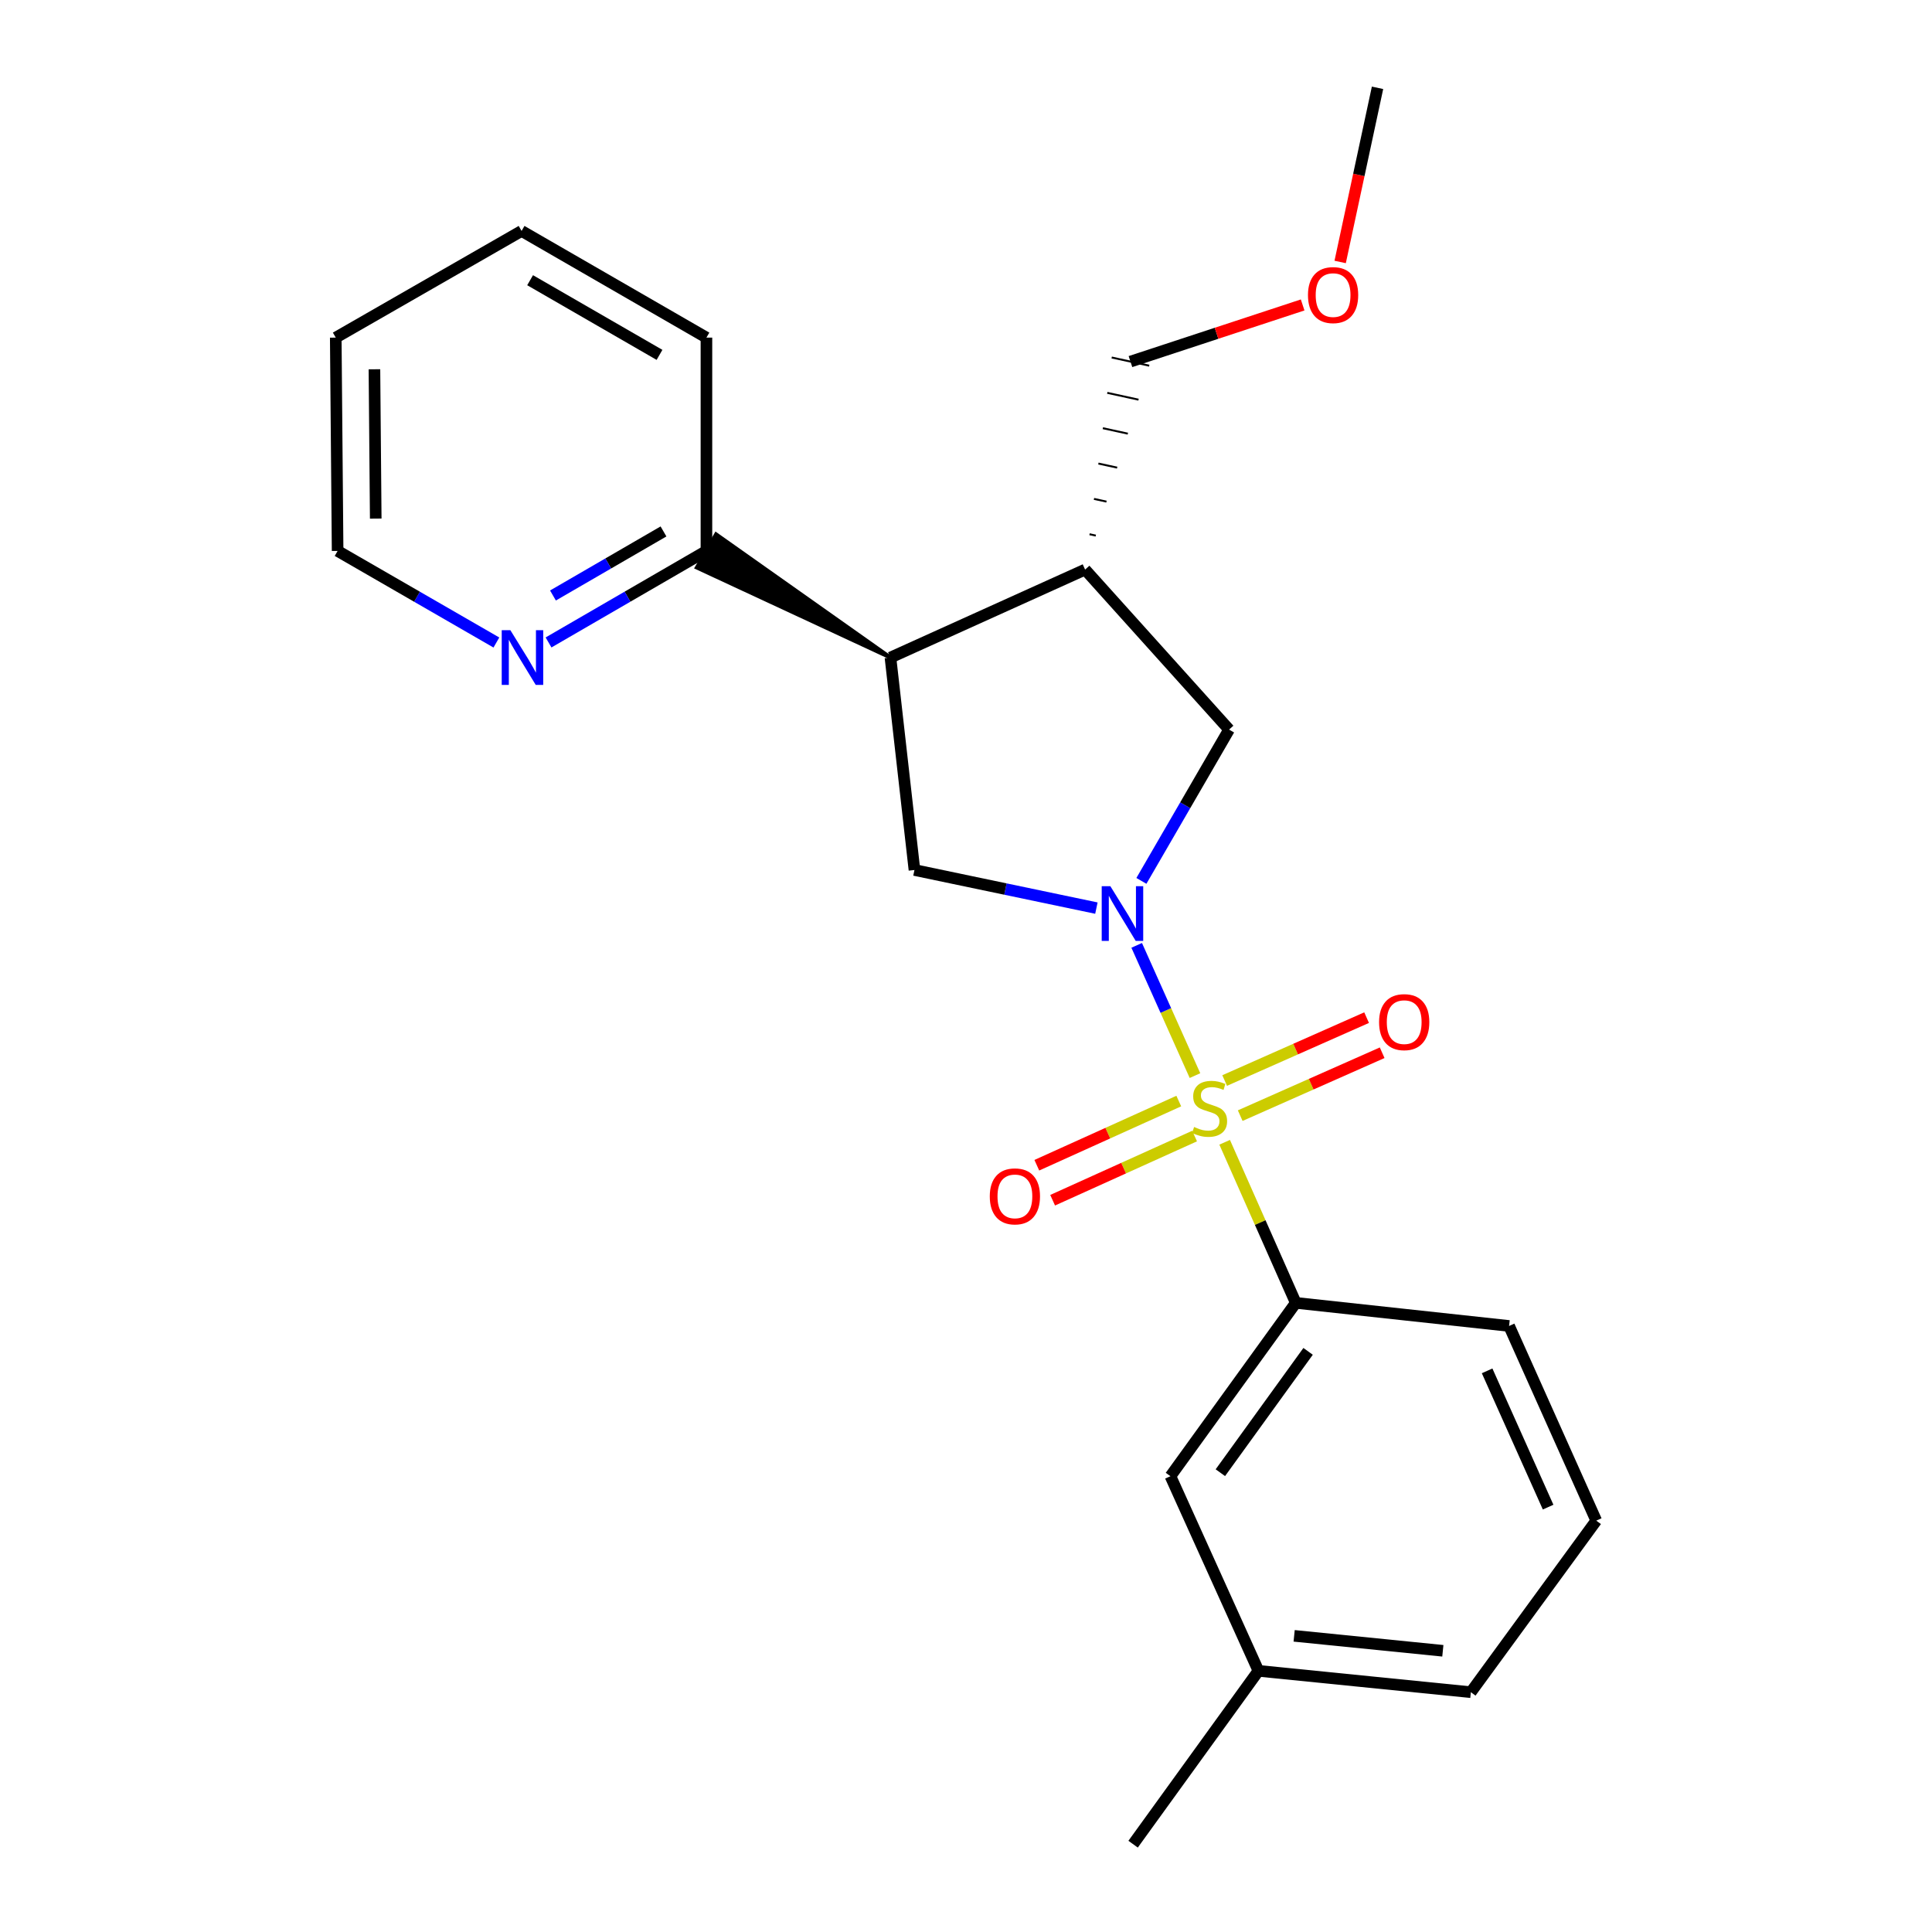 <?xml version='1.0' encoding='iso-8859-1'?>
<svg version='1.1' baseProfile='full'
              xmlns='http://www.w3.org/2000/svg'
                      xmlns:rdkit='http://www.rdkit.org/xml'
                      xmlns:xlink='http://www.w3.org/1999/xlink'
                  xml:space='preserve'
width='1000px' height='1000px' viewBox='0 0 1000 1000'>
<!-- END OF HEADER -->
<rect style='opacity:1.0;fill:#FFFFFF;stroke:none' width='1000' height='1000' x='0' y='0'> </rect>
<path class='bond-0' d='M 618.516,556.729 L 603.433,523.022' style='fill:none;fill-rule:evenodd;stroke:#CCCC00;stroke-width:6px;stroke-linecap:butt;stroke-linejoin:miter;stroke-opacity:1' />
<path class='bond-0' d='M 603.433,523.022 L 588.349,489.315' style='fill:none;fill-rule:evenodd;stroke:#0000FF;stroke-width:6px;stroke-linecap:butt;stroke-linejoin:miter;stroke-opacity:1' />
<path class='bond-3' d='M 633.88,591.243 L 652.286,632.8' style='fill:none;fill-rule:evenodd;stroke:#CCCC00;stroke-width:6px;stroke-linecap:butt;stroke-linejoin:miter;stroke-opacity:1' />
<path class='bond-3' d='M 652.286,632.8 L 670.692,674.358' style='fill:none;fill-rule:evenodd;stroke:#000000;stroke-width:6px;stroke-linecap:butt;stroke-linejoin:miter;stroke-opacity:1' />
<path class='bond-6' d='M 610.132,569.907 L 573.393,586.514' style='fill:none;fill-rule:evenodd;stroke:#CCCC00;stroke-width:6px;stroke-linecap:butt;stroke-linejoin:miter;stroke-opacity:1' />
<path class='bond-6' d='M 573.393,586.514 L 536.655,603.122' style='fill:none;fill-rule:evenodd;stroke:#FF0000;stroke-width:6px;stroke-linecap:butt;stroke-linejoin:miter;stroke-opacity:1' />
<path class='bond-6' d='M 618.319,588.018 L 581.581,604.626' style='fill:none;fill-rule:evenodd;stroke:#CCCC00;stroke-width:6px;stroke-linecap:butt;stroke-linejoin:miter;stroke-opacity:1' />
<path class='bond-6' d='M 581.581,604.626 L 544.842,621.234' style='fill:none;fill-rule:evenodd;stroke:#FF0000;stroke-width:6px;stroke-linecap:butt;stroke-linejoin:miter;stroke-opacity:1' />
<path class='bond-7' d='M 641.93,577.451 L 678.667,561.174' style='fill:none;fill-rule:evenodd;stroke:#CCCC00;stroke-width:6px;stroke-linecap:butt;stroke-linejoin:miter;stroke-opacity:1' />
<path class='bond-7' d='M 678.667,561.174 L 715.404,544.898' style='fill:none;fill-rule:evenodd;stroke:#FF0000;stroke-width:6px;stroke-linecap:butt;stroke-linejoin:miter;stroke-opacity:1' />
<path class='bond-7' d='M 633.879,559.278 L 670.616,543.002' style='fill:none;fill-rule:evenodd;stroke:#CCCC00;stroke-width:6px;stroke-linecap:butt;stroke-linejoin:miter;stroke-opacity:1' />
<path class='bond-7' d='M 670.616,543.002 L 707.352,526.726' style='fill:none;fill-rule:evenodd;stroke:#FF0000;stroke-width:6px;stroke-linecap:butt;stroke-linejoin:miter;stroke-opacity:1' />
<path class='bond-2' d='M 567.494,470.033 L 520.408,460.171' style='fill:none;fill-rule:evenodd;stroke:#0000FF;stroke-width:6px;stroke-linecap:butt;stroke-linejoin:miter;stroke-opacity:1' />
<path class='bond-2' d='M 520.408,460.171 L 473.322,450.31' style='fill:none;fill-rule:evenodd;stroke:#000000;stroke-width:6px;stroke-linecap:butt;stroke-linejoin:miter;stroke-opacity:1' />
<path class='bond-5' d='M 590.785,455.946 L 613.48,416.788' style='fill:none;fill-rule:evenodd;stroke:#0000FF;stroke-width:6px;stroke-linecap:butt;stroke-linejoin:miter;stroke-opacity:1' />
<path class='bond-5' d='M 613.48,416.788 L 636.174,377.629' style='fill:none;fill-rule:evenodd;stroke:#000000;stroke-width:6px;stroke-linecap:butt;stroke-linejoin:miter;stroke-opacity:1' />
<path class='bond-1' d='M 460.899,340.35 L 473.322,450.31' style='fill:none;fill-rule:evenodd;stroke:#000000;stroke-width:6px;stroke-linecap:butt;stroke-linejoin:miter;stroke-opacity:1' />
<path class='bond-8' d='M 460.899,340.35 L 370.631,276.562 L 360.666,293.76 Z' style='fill:#000000;fill-rule:evenodd;fill-opacity:1;stroke:#000000;stroke-width:2px;stroke-linecap:butt;stroke-linejoin:miter;stroke-opacity:1;' />
<path class='bond-23' d='M 460.899,340.35 L 561.649,294.812' style='fill:none;fill-rule:evenodd;stroke:#000000;stroke-width:6px;stroke-linecap:butt;stroke-linejoin:miter;stroke-opacity:1' />
<path class='bond-10' d='M 670.692,674.358 L 605.818,764.077' style='fill:none;fill-rule:evenodd;stroke:#000000;stroke-width:6px;stroke-linecap:butt;stroke-linejoin:miter;stroke-opacity:1' />
<path class='bond-10' d='M 677.068,699.462 L 631.656,762.265' style='fill:none;fill-rule:evenodd;stroke:#000000;stroke-width:6px;stroke-linecap:butt;stroke-linejoin:miter;stroke-opacity:1' />
<path class='bond-13' d='M 670.692,674.358 L 781.104,686.317' style='fill:none;fill-rule:evenodd;stroke:#000000;stroke-width:6px;stroke-linecap:butt;stroke-linejoin:miter;stroke-opacity:1' />
<path class='bond-4' d='M 561.649,294.812 L 636.174,377.629' style='fill:none;fill-rule:evenodd;stroke:#000000;stroke-width:6px;stroke-linecap:butt;stroke-linejoin:miter;stroke-opacity:1' />
<path class='bond-12' d='M 567.18,277.223 L 563.944,276.517' style='fill:none;fill-rule:evenodd;stroke:#000000;stroke-width:1.0px;stroke-linecap:butt;stroke-linejoin:miter;stroke-opacity:1' />
<path class='bond-12' d='M 572.711,259.634 L 566.238,258.222' style='fill:none;fill-rule:evenodd;stroke:#000000;stroke-width:1.0px;stroke-linecap:butt;stroke-linejoin:miter;stroke-opacity:1' />
<path class='bond-12' d='M 578.242,242.045 L 568.532,239.927' style='fill:none;fill-rule:evenodd;stroke:#000000;stroke-width:1.0px;stroke-linecap:butt;stroke-linejoin:miter;stroke-opacity:1' />
<path class='bond-12' d='M 583.773,224.456 L 570.827,221.633' style='fill:none;fill-rule:evenodd;stroke:#000000;stroke-width:1.0px;stroke-linecap:butt;stroke-linejoin:miter;stroke-opacity:1' />
<path class='bond-12' d='M 589.304,206.867 L 573.121,203.338' style='fill:none;fill-rule:evenodd;stroke:#000000;stroke-width:1.0px;stroke-linecap:butt;stroke-linejoin:miter;stroke-opacity:1' />
<path class='bond-12' d='M 594.835,189.278 L 575.415,185.043' style='fill:none;fill-rule:evenodd;stroke:#000000;stroke-width:1.0px;stroke-linecap:butt;stroke-linejoin:miter;stroke-opacity:1' />
<path class='bond-9' d='M 365.648,285.161 L 324.785,308.846' style='fill:none;fill-rule:evenodd;stroke:#000000;stroke-width:6px;stroke-linecap:butt;stroke-linejoin:miter;stroke-opacity:1' />
<path class='bond-9' d='M 324.785,308.846 L 283.922,332.531' style='fill:none;fill-rule:evenodd;stroke:#0000FF;stroke-width:6px;stroke-linecap:butt;stroke-linejoin:miter;stroke-opacity:1' />
<path class='bond-9' d='M 343.422,275.07 L 314.818,291.649' style='fill:none;fill-rule:evenodd;stroke:#000000;stroke-width:6px;stroke-linecap:butt;stroke-linejoin:miter;stroke-opacity:1' />
<path class='bond-9' d='M 314.818,291.649 L 286.214,308.229' style='fill:none;fill-rule:evenodd;stroke:#0000FF;stroke-width:6px;stroke-linecap:butt;stroke-linejoin:miter;stroke-opacity:1' />
<path class='bond-17' d='M 365.648,285.161 L 365.648,174.749' style='fill:none;fill-rule:evenodd;stroke:#000000;stroke-width:6px;stroke-linecap:butt;stroke-linejoin:miter;stroke-opacity:1' />
<path class='bond-16' d='M 256.929,332.563 L 215.839,308.862' style='fill:none;fill-rule:evenodd;stroke:#0000FF;stroke-width:6px;stroke-linecap:butt;stroke-linejoin:miter;stroke-opacity:1' />
<path class='bond-16' d='M 215.839,308.862 L 174.749,285.161' style='fill:none;fill-rule:evenodd;stroke:#000000;stroke-width:6px;stroke-linecap:butt;stroke-linejoin:miter;stroke-opacity:1' />
<path class='bond-11' d='M 605.818,764.077 L 651.368,864.827' style='fill:none;fill-rule:evenodd;stroke:#000000;stroke-width:6px;stroke-linecap:butt;stroke-linejoin:miter;stroke-opacity:1' />
<path class='bond-19' d='M 651.368,864.827 L 586.494,954.545' style='fill:none;fill-rule:evenodd;stroke:#000000;stroke-width:6px;stroke-linecap:butt;stroke-linejoin:miter;stroke-opacity:1' />
<path class='bond-24' d='M 651.368,864.827 L 761.316,875.88' style='fill:none;fill-rule:evenodd;stroke:#000000;stroke-width:6px;stroke-linecap:butt;stroke-linejoin:miter;stroke-opacity:1' />
<path class='bond-24' d='M 669.848,846.708 L 746.812,854.446' style='fill:none;fill-rule:evenodd;stroke:#000000;stroke-width:6px;stroke-linecap:butt;stroke-linejoin:miter;stroke-opacity:1' />
<path class='bond-14' d='M 585.125,187.16 L 629.685,172.5' style='fill:none;fill-rule:evenodd;stroke:#000000;stroke-width:6px;stroke-linecap:butt;stroke-linejoin:miter;stroke-opacity:1' />
<path class='bond-14' d='M 629.685,172.5 L 674.245,157.839' style='fill:none;fill-rule:evenodd;stroke:#FF0000;stroke-width:6px;stroke-linecap:butt;stroke-linejoin:miter;stroke-opacity:1' />
<path class='bond-15' d='M 781.104,686.317 L 826.212,787.078' style='fill:none;fill-rule:evenodd;stroke:#000000;stroke-width:6px;stroke-linecap:butt;stroke-linejoin:miter;stroke-opacity:1' />
<path class='bond-15' d='M 769.729,709.552 L 801.304,780.085' style='fill:none;fill-rule:evenodd;stroke:#000000;stroke-width:6px;stroke-linecap:butt;stroke-linejoin:miter;stroke-opacity:1' />
<path class='bond-20' d='M 693.666,135.592 L 703.336,90.523' style='fill:none;fill-rule:evenodd;stroke:#FF0000;stroke-width:6px;stroke-linecap:butt;stroke-linejoin:miter;stroke-opacity:1' />
<path class='bond-20' d='M 703.336,90.523 L 713.006,45.455' style='fill:none;fill-rule:evenodd;stroke:#000000;stroke-width:6px;stroke-linecap:butt;stroke-linejoin:miter;stroke-opacity:1' />
<path class='bond-18' d='M 826.212,787.078 L 761.316,875.88' style='fill:none;fill-rule:evenodd;stroke:#000000;stroke-width:6px;stroke-linecap:butt;stroke-linejoin:miter;stroke-opacity:1' />
<path class='bond-25' d='M 174.749,285.161 L 173.788,174.749' style='fill:none;fill-rule:evenodd;stroke:#000000;stroke-width:6px;stroke-linecap:butt;stroke-linejoin:miter;stroke-opacity:1' />
<path class='bond-25' d='M 194.48,268.426 L 193.808,191.138' style='fill:none;fill-rule:evenodd;stroke:#000000;stroke-width:6px;stroke-linecap:butt;stroke-linejoin:miter;stroke-opacity:1' />
<path class='bond-22' d='M 365.648,174.749 L 269.967,119.537' style='fill:none;fill-rule:evenodd;stroke:#000000;stroke-width:6px;stroke-linecap:butt;stroke-linejoin:miter;stroke-opacity:1' />
<path class='bond-22' d='M 341.362,183.683 L 274.385,145.035' style='fill:none;fill-rule:evenodd;stroke:#000000;stroke-width:6px;stroke-linecap:butt;stroke-linejoin:miter;stroke-opacity:1' />
<path class='bond-21' d='M 173.788,174.749 L 269.967,119.537' style='fill:none;fill-rule:evenodd;stroke:#000000;stroke-width:6px;stroke-linecap:butt;stroke-linejoin:miter;stroke-opacity:1' />
<path  class='atom-0' d='M 618.07 583.328
Q 618.39 583.448, 619.71 584.008
Q 621.03 584.568, 622.47 584.928
Q 623.95 585.248, 625.39 585.248
Q 628.07 585.248, 629.63 583.968
Q 631.19 582.648, 631.19 580.368
Q 631.19 578.808, 630.39 577.848
Q 629.63 576.888, 628.43 576.368
Q 627.23 575.848, 625.23 575.248
Q 622.71 574.488, 621.19 573.768
Q 619.71 573.048, 618.63 571.528
Q 617.59 570.008, 617.59 567.448
Q 617.59 563.888, 619.99 561.688
Q 622.43 559.488, 627.23 559.488
Q 630.51 559.488, 634.23 561.048
L 633.31 564.128
Q 629.91 562.728, 627.35 562.728
Q 624.59 562.728, 623.07 563.888
Q 621.55 565.008, 621.59 566.968
Q 621.59 568.488, 622.35 569.408
Q 623.15 570.328, 624.27 570.848
Q 625.43 571.368, 627.35 571.968
Q 629.91 572.768, 631.43 573.568
Q 632.95 574.368, 634.03 576.008
Q 635.15 577.608, 635.15 580.368
Q 635.15 584.288, 632.51 586.408
Q 629.91 588.488, 625.55 588.488
Q 623.03 588.488, 621.11 587.928
Q 619.23 587.408, 616.99 586.488
L 618.07 583.328
' fill='#CCCC00'/>
<path  class='atom-1' d='M 574.724 458.698
L 584.004 473.698
Q 584.924 475.178, 586.404 477.858
Q 587.884 480.538, 587.964 480.698
L 587.964 458.698
L 591.724 458.698
L 591.724 487.018
L 587.844 487.018
L 577.884 470.618
Q 576.724 468.698, 575.484 466.498
Q 574.284 464.298, 573.924 463.618
L 573.924 487.018
L 570.244 487.018
L 570.244 458.698
L 574.724 458.698
' fill='#0000FF'/>
<path  class='atom-7' d='M 512.309 619.238
Q 512.309 612.438, 515.669 608.638
Q 519.029 604.838, 525.309 604.838
Q 531.589 604.838, 534.949 608.638
Q 538.309 612.438, 538.309 619.238
Q 538.309 626.118, 534.909 630.038
Q 531.509 633.918, 525.309 633.918
Q 519.069 633.918, 515.669 630.038
Q 512.309 626.158, 512.309 619.238
M 525.309 630.718
Q 529.629 630.718, 531.949 627.838
Q 534.309 624.918, 534.309 619.238
Q 534.309 613.678, 531.949 610.878
Q 529.629 608.038, 525.309 608.038
Q 520.989 608.038, 518.629 610.838
Q 516.309 613.638, 516.309 619.238
Q 516.309 624.958, 518.629 627.838
Q 520.989 630.718, 525.309 630.718
' fill='#FF0000'/>
<path  class='atom-8' d='M 713.809 529.055
Q 713.809 522.255, 717.169 518.455
Q 720.529 514.655, 726.809 514.655
Q 733.089 514.655, 736.449 518.455
Q 739.809 522.255, 739.809 529.055
Q 739.809 535.935, 736.409 539.855
Q 733.009 543.735, 726.809 543.735
Q 720.569 543.735, 717.169 539.855
Q 713.809 535.975, 713.809 529.055
M 726.809 540.535
Q 731.129 540.535, 733.449 537.655
Q 735.809 534.735, 735.809 529.055
Q 735.809 523.495, 733.449 520.695
Q 731.129 517.855, 726.809 517.855
Q 722.489 517.855, 720.129 520.655
Q 717.809 523.455, 717.809 529.055
Q 717.809 534.775, 720.129 537.655
Q 722.489 540.535, 726.809 540.535
' fill='#FF0000'/>
<path  class='atom-10' d='M 264.17 326.19
L 273.45 341.19
Q 274.37 342.67, 275.85 345.35
Q 277.33 348.03, 277.41 348.19
L 277.41 326.19
L 281.17 326.19
L 281.17 354.51
L 277.29 354.51
L 267.33 338.11
Q 266.17 336.19, 264.93 333.99
Q 263.73 331.79, 263.37 331.11
L 263.37 354.51
L 259.69 354.51
L 259.69 326.19
L 264.17 326.19
' fill='#0000FF'/>
<path  class='atom-15' d='M 677.005 152.733
Q 677.005 145.933, 680.365 142.133
Q 683.725 138.333, 690.005 138.333
Q 696.285 138.333, 699.645 142.133
Q 703.005 145.933, 703.005 152.733
Q 703.005 159.613, 699.605 163.533
Q 696.205 167.413, 690.005 167.413
Q 683.765 167.413, 680.365 163.533
Q 677.005 159.653, 677.005 152.733
M 690.005 164.213
Q 694.325 164.213, 696.645 161.333
Q 699.005 158.413, 699.005 152.733
Q 699.005 147.173, 696.645 144.373
Q 694.325 141.533, 690.005 141.533
Q 685.685 141.533, 683.325 144.333
Q 681.005 147.133, 681.005 152.733
Q 681.005 158.453, 683.325 161.333
Q 685.685 164.213, 690.005 164.213
' fill='#FF0000'/>
</svg>
